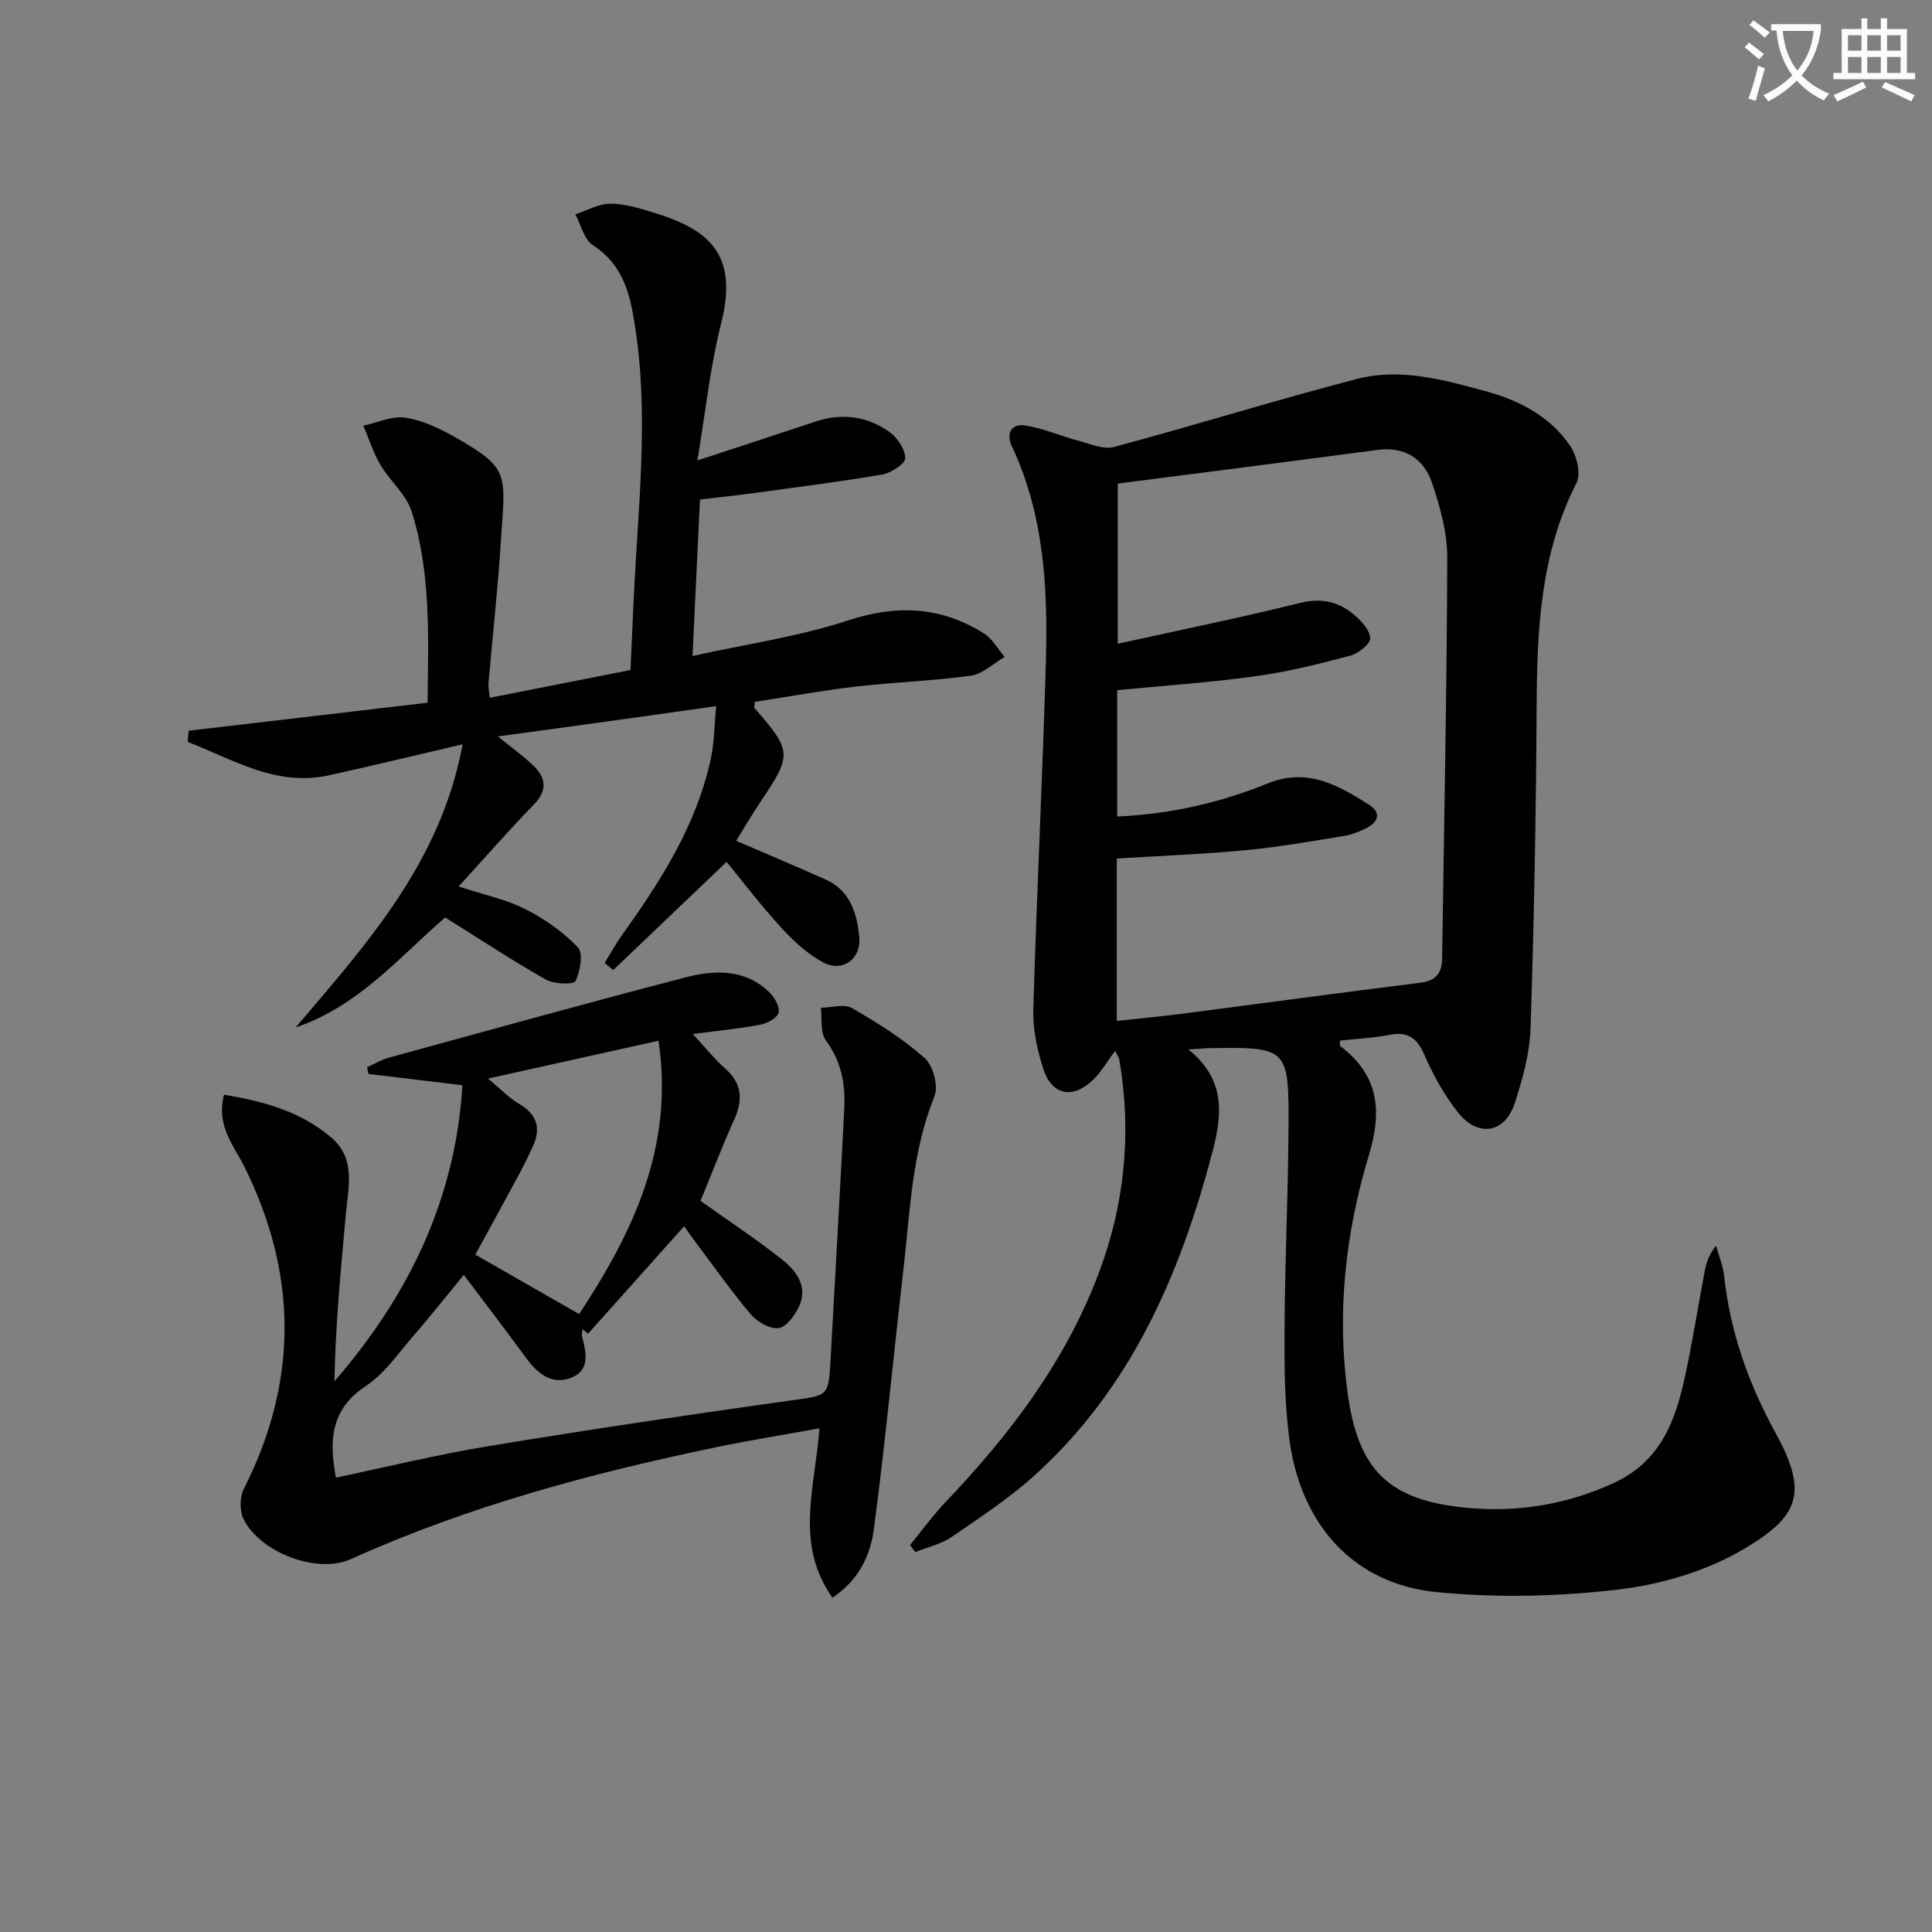 <svg enable-background="new 0 0 400 400" viewBox="0 0 400 400" xmlns="http://www.w3.org/2000/svg"><rect x="0" y="0" width="400" height="400" fill="#808080" stroke="none"/><path d="m362.1 8.8c1.1.8 2.1 1.6 3.1 2.4l-1 1.1c-1.3-1.1-2.3-2-3-2.5zm1.9 4.8c.5.2.9.4 1.4.5-.6 2.3-1.3 4.5-1.9 6.8l-1.5-.5c.8-2.1 1.4-4.3 2-6.8zm-1-9.4c1.3.9 2.4 1.8 3.4 2.5l-1 1.1c-1.4-1.2-2.4-2.1-3.2-2.6zm3.7 2.2v-1.4h10.3v1.2c-.5 3.6-1.8 6.8-4 9.4 1.5 1.6 3.4 2.8 5.7 3.8-.3.4-.7.8-1.1 1.4-2.3-1.1-4.1-2.5-5.6-4.1-1.6 1.6-3.6 3.1-5.9 4.3-.3-.5-.7-.9-1-1.3 2.4-1.1 4.4-2.5 6-4.1-1.9-2.5-3-5.6-3.3-9.3h-1.1zm8.8 0h-6.4c.3 3.3 1.3 6 3 8.2 2-2.3 3.1-5.1 3.4-8.2z" fill="#fcfbfa"/><path d="m385.3 3.8h1.3v2.2h2.8v-2.2h1.3v2.2h4.1v9.1h1.7v1.3h-16.9v-1.3h1.7v-9.1h4.1v-2.2zm.4 13.1.7 1.2c-1.8.9-3.8 1.9-6 2.9-.2-.4-.5-.8-.8-1.3 2.3-1 4.3-1.9 6.1-2.8zm-3.1-6.4h2.8v-3.2h-2.8zm0 4.6h2.8v-3.3h-2.8zm4-4.6h2.8v-3.2h-2.8zm0 4.6h2.8v-3.3h-2.8zm3.7 1.9c2.1.9 4.1 1.8 6.1 2.7l-.7 1.3c-2.2-1.1-4.2-2-6.1-2.9zm3.2-9.7h-2.8v3.2h2.8zm-2.8 7.8h2.8v-3.3h-2.8z" fill="#fcfbfa"/><g fill="#010100"><path d="m246.03 217.27c7.74 6.19 7.01 13.5 5.05 20.99-6.66 25.49-16.86 49.1-36.87 67.19-5.28 4.77-11.31 8.74-17.2 12.77-2.19 1.5-4.99 2.11-7.52 3.12-.36-.48-.72-.96-1.08-1.45 2.44-2.98 4.71-6.12 7.36-8.91 13.31-13.96 24.82-29.09 31.7-47.35 5.41-14.34 6.85-29.05 4.29-44.15-.1-.6-.52-1.15-.89-1.92-1.62 2.17-2.83 4.34-4.55 6-4.23 4.09-8.58 3.22-10.34-2.33-1.24-3.9-2.17-8.14-2.05-12.19.7-23.94 1.92-47.87 2.6-71.81.44-15.32-.33-30.58-7.03-44.83-1.36-2.89.15-4.66 2.57-4.33 3.81.52 7.46 2.19 11.22 3.19 2.42.64 5.17 1.87 7.36 1.28 16.82-4.52 33.46-9.71 50.31-14.09 8.91-2.32 17.8.15 26.47 2.5 7.05 1.91 13.48 5.2 17.66 11.37 1.36 2.01 2.27 5.77 1.31 7.66-7.53 14.76-8.18 30.55-8.26 46.6-.12 22.09-.53 44.19-1.25 66.27-.17 5.22-1.64 10.52-3.27 15.53-2.02 6.24-7.6 7.18-11.76 1.94-2.85-3.59-5.14-7.75-6.98-11.97-1.54-3.53-3.47-4.82-7.23-4.09-3.36.65-6.82.81-10.23 1.19.04.57-.07 1.03.09 1.15 7.92 5.99 8.71 13.3 5.9 22.58-4.84 15.99-6.68 32.6-4.4 49.24 2.2 16 8.49 22.19 24.53 23.74 10.41 1.01 20.72-.58 30.58-5.13 9.6-4.43 12.68-12.66 14.68-21.78 1.6-7.29 2.74-14.67 4.13-22.01.33-1.75.85-3.46 2.36-5.33.58 2.11 1.46 4.19 1.69 6.34 1.24 11.58 5.06 22.27 10.63 32.42 6.83 12.44 4.91 17.32-6.74 24.14-7.64 4.47-16.93 7.24-25.78 8.28-12.44 1.47-25.26 1.77-37.72.53-16.81-1.68-27.79-13.53-30.32-30.98-1.12-7.68-1.13-15.57-1.1-23.36.07-13.81.73-27.62.82-41.43.11-17.11-.03-17.11-16.93-16.83-.91.07-1.83.15-3.81.25zm-14.73-74.38v26.16c11.02-.49 21.32-2.85 31.19-6.86 8.13-3.3 14.55.36 20.93 4.4 2.62 1.66 1.99 3.61-.56 4.88-1.47.73-3.07 1.36-4.67 1.62-6.71 1.08-13.42 2.28-20.18 2.92-8.89.84-17.82 1.18-26.79 1.74v33.62c4.65-.51 9.05-.91 13.44-1.48 16.46-2.13 32.91-4.38 49.38-6.42 3.3-.41 4.5-2.02 4.54-5.09.39-27.62.97-55.25 1.06-82.87.02-5.18-1.46-10.53-3.14-15.5-1.69-5-5.6-7.61-11.32-6.86-17.9 2.38-35.81 4.65-53.76 6.97v33.16c12.96-2.86 25.44-5.4 37.8-8.46 4.37-1.08 7.89-.25 11.06 2.4 1.53 1.28 3.33 3.21 3.41 4.92.05 1.18-2.46 3.16-4.14 3.61-6.39 1.7-12.86 3.33-19.4 4.23-9.53 1.32-19.13 1.97-28.85 2.91z"/><path d="m46.38 226.65c8.31 1.36 15.89 3.5 22.18 8.84 5.18 4.39 3.55 10.27 3.05 15.82-1.04 11.5-2.16 22.99-2.37 34.67 15.36-17.72 25.05-37.64 26.5-61.29-6.75-.81-13.11-1.58-19.48-2.35-.09-.46-.17-.92-.26-1.38 1.5-.67 2.95-1.55 4.51-1.98 20.47-5.61 40.93-11.3 61.48-16.64 6.05-1.57 12.35-1.75 17.36 3.16 1.06 1.04 2.16 3.04 1.83 4.19-.32 1.12-2.36 2.2-3.81 2.47-4.31.82-8.71 1.24-13.94 1.92 2.67 2.87 4.51 5.22 6.72 7.16 3.63 3.19 3.65 6.63 1.78 10.75-2.52 5.58-4.7 11.31-6.89 16.64 5.91 4.21 11.58 7.95 16.89 12.15 3.06 2.42 5.49 5.74 3.38 9.97-.87 1.75-2.63 4.1-4.15 4.23-1.84.16-4.4-1.29-5.71-2.84-4.17-4.96-7.91-10.28-11.81-15.46-.79-1.06-1.53-2.16-1.99-2.81-6.98 7.82-13.44 15.04-19.9 22.27-.37-.31-.75-.62-1.12-.93-.05.48-.24.99-.13 1.42.85 3.34 1.78 7.07-2.27 8.63-4.19 1.62-7.12-1.09-9.53-4.4-3.97-5.45-8.08-10.79-12.68-16.9-4.03 4.9-7.1 8.8-10.35 12.53-3.17 3.64-6.02 7.89-9.93 10.47-7.29 4.81-7.63 11.24-6.19 18.96 10.5-2.19 20.94-4.76 31.52-6.5 20.79-3.42 41.63-6.54 62.5-9.45 7.91-1.1 7.97-.68 8.4-8.64.95-17.27 1.94-34.53 2.83-51.8.26-5.07-.61-9.78-3.81-14.12-1.2-1.63-.75-4.47-1.05-6.76 2.17-.03 4.81-.88 6.43.05 5.28 3.04 10.53 6.35 15.08 10.36 1.74 1.54 2.88 5.81 2.03 7.91-4.68 11.49-5.03 23.63-6.41 35.63-2.07 17.96-3.77 35.97-6.13 53.9-.7 5.32-2.95 10.51-8.59 14.29-7.92-11.18-3.56-22.86-2.7-35.07-7.13 1.3-14.09 2.41-21 3.84-26.06 5.39-51.67 12.25-76.03 23.25-6.89 3.11-18.66-1.31-22.16-8.22-.86-1.7-.86-4.58 0-6.28 11.26-22.22 11.21-44.34.21-66.61-2.19-4.45-5.98-8.54-4.29-15.05zm54.66-3.34c2.67 2.2 4.37 4.02 6.44 5.23 3.71 2.18 4.58 5.04 2.84 8.82-.97 2.1-1.99 4.18-3.09 6.22-3.03 5.62-6.11 11.21-8.82 16.18 7.56 4.32 14.37 8.22 21.5 12.3 10.97-16.67 19.74-34.49 16.42-56.59-11.74 2.61-22.97 5.1-35.29 7.84z"/><path d="m61.2 212.73c14.73-17.32 30.05-34.2 34.58-58.63-9.66 2.25-18.63 4.43-27.63 6.41-11.08 2.44-19.9-3.31-29.31-6.91.07-.77.15-1.54.22-2.31 16.34-1.92 32.67-3.83 49.46-5.8.14-13.35.77-26.7-3.28-39.56-1.12-3.55-4.51-6.34-6.49-9.7-1.48-2.52-2.37-5.39-3.52-8.1 2.9-.62 5.92-2.07 8.67-1.66 3.51.52 7 2.17 10.15 3.95 11.65 6.63 10.56 7.52 9.65 21.71-.63 9.78-1.71 19.52-2.56 29.29-.07.8.13 1.62.26 3.05 9.79-1.93 19.35-3.82 29.14-5.75.29-6.33.53-12.45.86-18.56 1.01-18.59 3.04-37.19-.47-55.75-1.05-5.56-3.04-10.34-8.19-13.66-1.82-1.17-2.45-4.19-3.63-6.37 2.39-.79 4.78-2.18 7.19-2.2 2.91-.03 5.89.88 8.73 1.74 11.63 3.5 17.96 8.55 14.27 23.05-2.27 8.95-3.21 18.24-4.91 28.36 8.94-2.94 16.75-5.49 24.55-8.08 5.41-1.8 10.59-1.06 15.14 2.13 1.67 1.17 3.32 3.6 3.34 5.47.01 1.16-2.94 3.08-4.78 3.4-8.83 1.52-17.72 2.62-26.6 3.84-3.44.47-6.9.83-11.12 1.33-.5 10.56-1.01 21.09-1.54 32.39 11.1-2.45 21.95-3.99 32.21-7.36 10.13-3.33 19.23-2.87 28.09 2.67 1.77 1.1 2.9 3.23 4.32 4.88-2.3 1.34-4.49 3.53-6.93 3.88-7.88 1.1-15.88 1.34-23.8 2.26-7.05.82-14.04 2.1-20.99 3.17-.03.68-.19 1.12-.05 1.29 7.79 8.99 7.81 9.6 1.13 19.55-1.76 2.62-3.33 5.35-4.94 7.93 6.33 2.73 12.5 5.31 18.58 8.05 5.06 2.28 6.45 7.04 6.9 11.9.42 4.57-3.49 7.36-7.51 5.2-3.25-1.74-6.13-4.44-8.66-7.19-4.14-4.51-7.85-9.4-11.3-13.59-8.04 7.67-15.75 15.03-23.47 22.39-.59-.49-1.19-.98-1.78-1.46 1.19-1.93 2.28-3.93 3.59-5.77 8.08-11.27 15.5-22.88 18.43-36.7.71-3.36.7-6.87 1.06-10.71-7.88 1.11-15.17 2.15-22.47 3.16-7.17 1-14.33 1.97-22.7 3.11 3.05 2.47 5.14 3.99 7.03 5.74 2.85 2.63 3.44 5.27.35 8.43-5.09 5.22-9.88 10.73-15.52 16.9 5.19 1.7 9.73 2.63 13.73 4.64 4 2.02 7.87 4.72 10.95 7.94 1.16 1.21.52 4.96-.47 6.99-.38.77-4.44.67-6.12-.28-7.06-4.01-13.85-8.49-20.87-12.88-9.48 8.17-17.88 18.35-30.97 22.78z"/></g></svg>